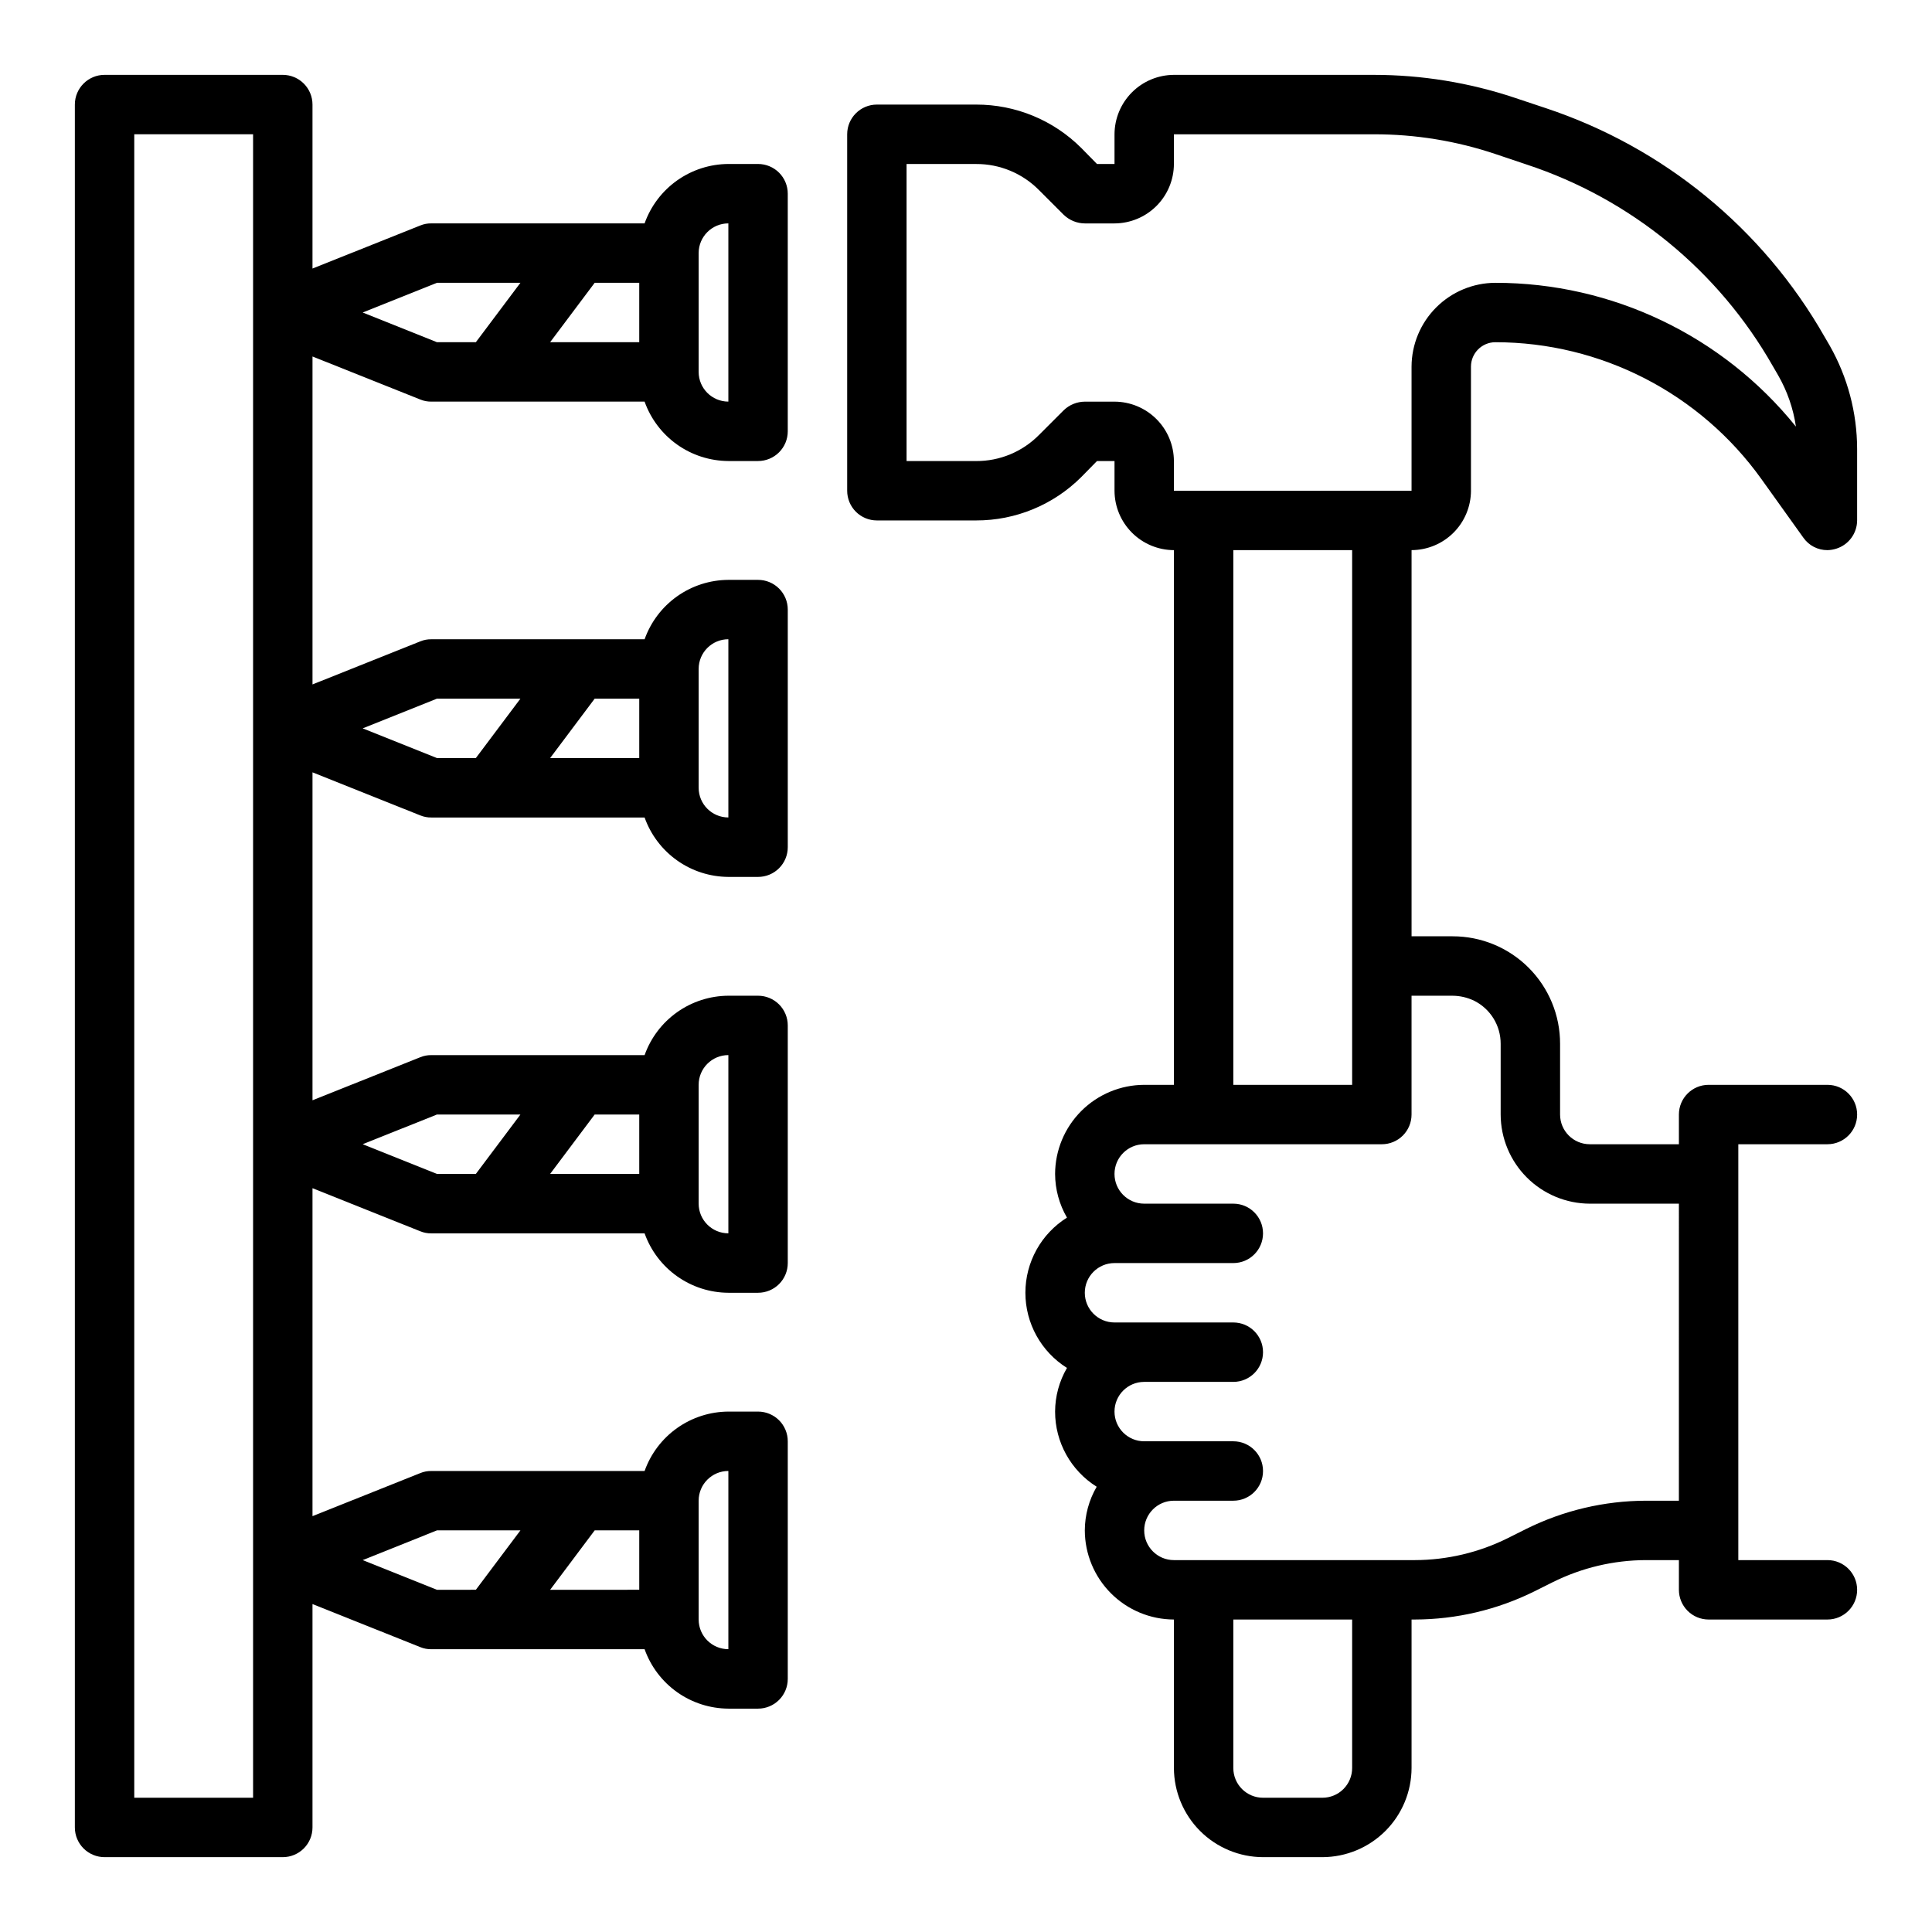 <?xml version="1.0" encoding="UTF-8"?>
<!-- Uploaded to: ICON Repo, www.iconrepo.com, Generator: ICON Repo Mixer Tools -->
<svg fill="#000000" width="800px" height="800px" version="1.1" viewBox="144 144 512 512" xmlns="http://www.w3.org/2000/svg">
 <g>
  <path d="m533.82 274.05v-32.906c0.016-3.559 2.894-6.438 6.453-6.453 27.988 0.008 54.254 13.52 70.535 36.289l11.098 15.508c1.453 2.082 3.836 3.316 6.379 3.305 0.801-0.016 1.598-0.148 2.359-0.391 3.269-1.031 5.496-4.055 5.512-7.481v-18.973c-0.023-9.574-2.516-18.984-7.242-27.316l-1.418-2.441v0.004c-16.305-28.598-42.602-50.156-73.84-60.535l-8.266-2.754v-0.004c-12.031-4.012-24.629-6.059-37.312-6.062h-52.98c-4.172 0.016-8.168 1.676-11.117 4.625-2.949 2.953-4.613 6.949-4.625 11.121v7.871h-4.644l-4.172-4.25c-7.394-7.383-17.422-11.516-27.867-11.492h-26.293c-4.348 0-7.871 3.523-7.871 7.871v94.465c0 2.086 0.828 4.09 2.305 5.566 1.477 1.477 3.477 2.305 5.566 2.305h26.293c10.445 0.023 20.473-4.113 27.867-11.492l4.172-4.25h4.644v7.871c0.012 4.172 1.676 8.168 4.625 11.117 2.949 2.949 6.945 4.613 11.117 4.625v141.7h-7.871c-6.258 0.016-12.254 2.512-16.68 6.938-4.422 4.422-6.918 10.418-6.938 16.676 0.016 4.066 1.102 8.059 3.148 11.574-6.856 4.297-11.02 11.82-11.02 19.914s4.164 15.617 11.02 19.918c-2.047 3.512-3.133 7.504-3.148 11.57-0.004 8.094 4.16 15.621 11.023 19.918-2.047 3.512-3.133 7.504-3.148 11.57 0.016 6.258 2.512 12.254 6.938 16.68 4.422 4.426 10.418 6.918 16.676 6.938v39.359c0.02 6.258 2.516 12.254 6.938 16.68 4.426 4.422 10.422 6.918 16.68 6.938h15.742c6.258-0.02 12.254-2.516 16.68-6.938 4.426-4.426 6.918-10.422 6.938-16.68v-39.359h0.867c11.008-0.023 21.863-2.586 31.723-7.481l4.879-2.441 0.004 0.004c7.656-3.812 16.086-5.805 24.637-5.828h8.738v7.875c0 2.086 0.832 4.09 2.309 5.566 1.477 1.477 3.477 2.305 5.566 2.305h31.488c4.348 0 7.871-3.523 7.871-7.871s-3.523-7.875-7.871-7.875h-23.617v-110.21h23.617c4.348 0 7.871-3.523 7.871-7.871s-3.523-7.871-7.871-7.871h-31.488c-4.348 0-7.875 3.523-7.875 7.871v7.871h-23.613c-4.348 0-7.875-3.523-7.875-7.871v-18.734c0.016-7.562-2.981-14.82-8.328-20.168-5.348-5.348-12.605-8.344-20.168-8.332h-10.863v-102.34c4.172-0.012 8.168-1.676 11.121-4.625 2.949-2.949 4.609-6.945 4.625-11.117zm-31.488 338.5c0 2.09-0.832 4.09-2.309 5.566-1.473 1.477-3.477 2.305-5.566 2.305h-15.742c-4.348 0-7.871-3.523-7.871-7.871v-39.359h31.488zm26.609-204.67h-0.004c1.992 0.012 3.957 0.469 5.746 1.336 4.316 2.164 7.031 6.59 7.008 11.418v18.734c0.02 6.258 2.512 12.254 6.938 16.676 4.426 4.426 10.422 6.922 16.68 6.941h23.617l-0.004 78.719h-8.738c-11.008 0.023-21.863 2.582-31.723 7.477l-4.879 2.441c-7.656 3.812-16.09 5.805-24.641 5.824h-63.844c-4.348 0-7.871-3.523-7.871-7.871s3.523-7.871 7.871-7.871h15.746c4.348 0 7.871-3.523 7.871-7.871 0-4.348-3.523-7.875-7.871-7.875h-23.617c-4.348 0-7.871-3.523-7.871-7.871s3.523-7.871 7.871-7.871h23.617c4.348 0 7.871-3.523 7.871-7.871 0-4.348-3.523-7.875-7.871-7.875h-31.488c-4.348 0-7.871-3.523-7.871-7.871s3.523-7.871 7.871-7.871h31.488c4.348 0 7.871-3.523 7.871-7.871s-3.523-7.871-7.871-7.871h-23.617c-4.348 0-7.871-3.527-7.871-7.875 0-4.348 3.523-7.871 7.871-7.871h62.977c2.086 0 4.09-0.828 5.566-2.305 1.477-1.477 2.305-3.481 2.305-5.566v-31.488zm-58.098 23.617v-141.7h31.488v141.7zm-15.746-157.44v-7.871c-0.012-4.172-1.676-8.172-4.625-11.121-2.949-2.949-6.945-4.613-11.117-4.625h-7.871c-2.09 0.016-4.09 0.832-5.59 2.285l-6.535 6.535v-0.004c-4.402 4.465-10.418 6.961-16.688 6.93h-18.422v-78.723h18.422c6.269-0.031 12.285 2.465 16.688 6.93l6.535 6.535v-0.004c1.5 1.449 3.5 2.269 5.59 2.285h7.871c4.172-0.016 8.168-1.676 11.117-4.625 2.949-2.953 4.613-6.949 4.625-11.121v-7.871h52.98c11-0.023 21.93 1.758 32.352 5.273l8.188 2.754c27.586 9.105 50.812 28.125 65.18 53.375l1.418 2.441c2.418 4.199 4.023 8.82 4.723 13.617-19.422-24.098-48.711-38.109-79.664-38.102-5.879 0.02-11.516 2.367-15.672 6.527-4.16 4.156-6.504 9.793-6.527 15.672v32.906z"/>
  <path d="m255.39 249.88c0.922 0.379 1.914 0.566 2.91 0.551h56.523c1.633 4.586 4.641 8.559 8.613 11.379 3.973 2.816 8.715 4.34 13.586 4.367h7.871c2.086 0 4.09-0.832 5.566-2.309 1.477-1.477 2.305-3.477 2.305-5.566v-62.977c0-2.086-0.828-4.09-2.305-5.566-1.477-1.473-3.481-2.305-5.566-2.305h-7.871c-4.871 0.027-9.613 1.551-13.586 4.367-3.973 2.816-6.981 6.789-8.613 11.379h-56.523c-0.996-0.016-1.988 0.172-2.91 0.551l-28.578 11.414v-43.453c0-2.09-0.828-4.09-2.305-5.566-1.477-1.477-3.477-2.309-5.566-2.309h-47.23c-4.348 0-7.875 3.527-7.875 7.875v456.58c0 2.086 0.832 4.09 2.309 5.566 1.477 1.473 3.477 2.305 5.566 2.305h47.23c2.09 0 4.09-0.832 5.566-2.305 1.477-1.477 2.305-3.481 2.305-5.566v-59.199l28.574 11.414h0.004c0.922 0.379 1.914 0.566 2.91 0.551h56.523c1.633 4.586 4.641 8.559 8.613 11.379 3.973 2.816 8.715 4.34 13.586 4.367h7.871c2.086 0 4.09-0.832 5.566-2.309 1.477-1.477 2.305-3.477 2.305-5.566v-62.977c0-2.086-0.828-4.09-2.305-5.566-1.477-1.473-3.481-2.305-5.566-2.305h-7.871c-4.871 0.027-9.613 1.551-13.586 4.367-3.973 2.816-6.981 6.789-8.613 11.379h-56.523c-0.996-0.016-1.988 0.172-2.91 0.551l-28.578 11.414v-86.906l28.574 11.414h0.004c0.922 0.379 1.914 0.566 2.91 0.551h56.523c1.633 4.586 4.641 8.559 8.613 11.375s8.715 4.344 13.586 4.367h7.871c2.086 0 4.09-0.828 5.566-2.305 1.477-1.477 2.305-3.481 2.305-5.566v-62.977c0-2.086-0.828-4.09-2.305-5.566-1.477-1.477-3.481-2.305-5.566-2.305h-7.871c-4.871 0.023-9.613 1.551-13.586 4.367-3.973 2.816-6.981 6.789-8.613 11.375h-56.523c-0.996-0.016-1.988 0.172-2.91 0.551l-28.578 11.414v-86.906l28.574 11.414h0.004c0.922 0.379 1.914 0.566 2.91 0.551h56.523c1.633 4.59 4.641 8.562 8.613 11.379s8.715 4.34 13.586 4.367h7.871c2.086 0 4.09-0.828 5.566-2.305 1.477-1.477 2.305-3.481 2.305-5.566v-62.977c0-2.09-0.828-4.09-2.305-5.566-1.477-1.477-3.481-2.305-5.566-2.305h-7.871c-4.871 0.023-9.613 1.547-13.586 4.363-3.973 2.82-6.981 6.793-8.613 11.379h-56.523c-0.996-0.016-1.988 0.172-2.91 0.551l-28.578 11.414v-86.906zm73.758-38.809c0-4.348 3.527-7.871 7.875-7.871v47.23c-4.348 0-7.875-3.523-7.875-7.871zm-27.551 7.871h11.809v15.742l-23.617 0.004zm-41.801 0h22.121l-11.809 15.742-10.312 0.004-19.68-7.871zm-48.727 401.47h-31.488v-440.83h31.488zm118.08-78.719c0-4.348 3.527-7.871 7.875-7.871v47.23c-4.348 0-7.875-3.523-7.875-7.871zm-27.551 7.871h11.809v15.742l-23.617 0.004zm-41.801 0h22.121l-11.809 15.742-10.312 0.004-19.68-7.871zm69.352-118.08c0-4.348 3.527-7.875 7.875-7.875v47.234c-4.348 0-7.875-3.523-7.875-7.871zm-27.551 7.871h11.809v15.742h-23.617zm-41.801 0h22.121l-11.809 15.742h-10.312l-19.68-7.871zm69.352-118.08c0-4.348 3.527-7.871 7.875-7.871v47.23c-4.348 0-7.875-3.523-7.875-7.871zm-27.551 7.871h11.809v15.742l-23.617 0.004zm-41.801 0h22.121l-11.809 15.742-10.312 0.004-19.68-7.871z"/>
 </g>
</svg>